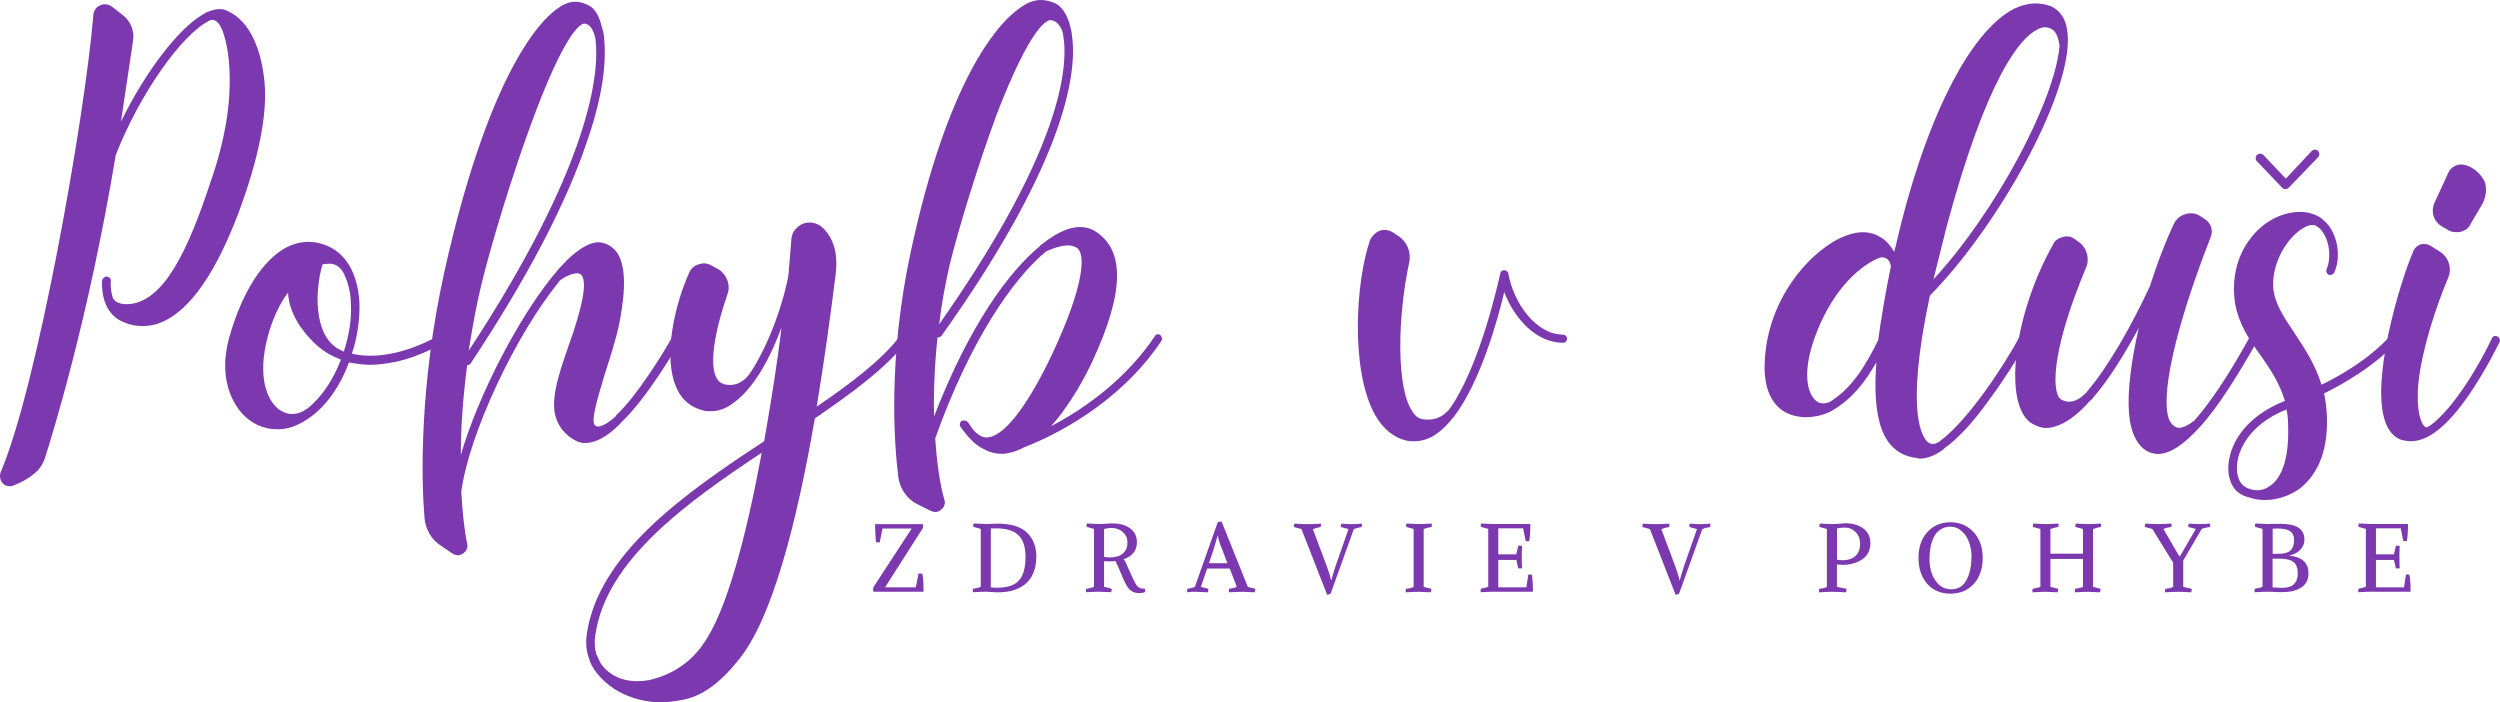 <?xml version="1.0" encoding="UTF-8"?>
<svg id="Layer_2" data-name="Layer 2" xmlns="http://www.w3.org/2000/svg" viewBox="0 0 298.24 83.76">
  <defs>
    <style>
      .cls-1 {
        fill: #7c39af;
      }
    </style>
  </defs>
  <g id="Layer_1-2" data-name="Layer 1">
    <path class="cls-1" d="M27.14,1.31c-.62-.34-1.38-.28-2.27,.07-.07,0-.14,.07-.2,.07l-.48,.28c-2.95,1.72-6.87,6.87-9.76,12.78l1.44-9.62c.21-1.24-.34-2.47-1.31-3.16l-1.23-.96c-.41-.28-.9-.34-1.38-.14-.48,.2-.82,.69-.82,1.23C10.1,14.16,4.4,46.31,.07,56.35c-.14,.48-.07,.96,.27,1.31,.21,.28,.55,.34,.83,.34,.14,0,.28,0,.41-.07,1.1-.42,1.99-.96,2.68-1.58,.55-.48,.96-1.17,1.17-1.92,.69-2.2,5.08-16.08,8.38-35.94,2.82-7.21,7.9-14.5,11.27-16.08,.2-.07,.41-.07,.62,.07,1.03,.48,1.58,3.78,1.65,5.43,.28,4.19-.48,8.86-2.33,14.09-2.47,7.42-5.43,14.29-9.96,14.29-1.1,0-1.51-.55-1.58-.69-.34-1.03-.27-2.06-.27-2.06,.07-.28-.14-.48-.42-.55-.34,0-.55,.2-.61,.48,0,.14-.34,3.78,2.54,4.95,.76,.34,1.51,.48,2.27,.48s1.58-.14,2.34-.48c3.36-1.44,6.46-5.91,9.21-13.26,2.33-6.32,3.36-11.48,3.02-15.32-.34-3.71-1.65-7.29-4.4-8.52Z"/>
    <path class="cls-1" d="M53.11,40.13c-.14-.21-.48-.34-.69-.14-.07,0-5.43,3.37-10.44,2.2,.69-2.06,.96-4.19,.9-6.11-.21-3.51-1.65-5.97-4.13-6.87-1.51-.55-3.02-.48-4.54,.28-2.89,1.51-5.36,5.43-6.87,10.79-1.31,4.67,.28,8.04,2.13,9.62,1.1,.9,2.34,1.31,3.64,1.31,.9,0,1.72-.21,2.54-.62,2.75-1.31,4.81-4.19,5.98-7.35,.82,.14,1.65,.28,2.54,.28s1.93-.14,2.96-.34c3.23-.69,5.7-2.27,5.84-2.33,.2-.14,.28-.48,.14-.69Zm-16.42,8.59c-1.1,.82-2.27,.89-3.3,.2-1.51-1.03-2.75-3.92-1.44-8.79,.55-2.06,1.38-3.85,2.41-5.22,.07,1.31,.55,3.09,2.27,5.08,1.1,1.31,2.34,2.27,3.85,2.82,.07,.07,.14,.07,.2,.07-.89,2.34-2.27,4.47-3.98,5.84Zm4.33-6.8c-.07,0-.14,0-.2-.07-1.03-.41-1.85-1.3-2.34-2.54-1.1-2.82-.41-6.59,0-7.76,.21-.07,.34-.07,.48-.07,.96-.14,1.71,.34,2.13,1.31,.55,1.17,.76,2.47,.76,3.37,.14,1.79-.21,3.84-.83,5.77Z"/>
    <path class="cls-1" d="M80.93,39.92c-.2-.14-.55,0-.69,.21-1.23,2.2-4.26,7.08-6.73,9.41,0,.07-.07,.07-.07,.07v.07c-.69,.62-1.3,1.03-1.85,1.17-.28,.07-.48,0-.55-.07-.69-.34,.34-3.57,1.1-6.12,.61-1.92,1.37-4.19,1.79-6.32,.76-3.99,.69-6.73-.34-8.24-.48-.62-1.1-1.03-1.86-1.17-.76-.14-1.71,.21-2.74,.96-.96,.69-1.99,1.72-3.03,3.02-4.19,5.16-8.93,14.3-10.99,21.37,0-3.36,.28-7.01,.76-10.72,.14,0,.34-.07,.41-.2,6.8-10.24,11.54-19.31,14.02-26.87,1.99-5.84,2.13-9.62,1.92-11.82v-.14c-.07-.55-.14-.96-.27-1.24-.28-1.3-.83-2.27-1.52-2.61-1.79-.96-3.02-.34-4.4,.82-2.27,1.93-7.9,8.73-12.85,30.79-3.09,13.95-2.75,25.21-2.41,29.34,.07,1.44,.83,2.75,1.93,3.44l1.51,1.03c.21,.07,.41,.14,.55,.14,.21,0,.42-.07,.62-.21,.41-.27,.62-.76,.48-1.23-.34-1.65-.55-3.71-.69-6.11,.89-6.94,6.59-18.9,11.61-25.01,0-.07,.07-.07,.07-.14,.42-.41,1.93-1.23,2.55-.82,.82,.62,.41,3.44-1.45,8.59-1.3,3.71-1.92,5.91-1.65,7.83,.28,1.79,1.51,2.95,2.54,3.44,.34,.2,.76,.27,1.1,.27,2.2,0,4.26-2.4,4.4-2.54,3.03-2.89,6.46-8.79,6.94-9.62,.14-.28,.07-.62-.21-.76Zm-23.5-5.98c1.1-4.53,3.51-12.57,5.91-19.1,4.13-11.27,5.98-12.03,6.39-12.03,.96,.14,1.23,1.44,1.31,1.85,.48,3.92-.42,14.78-15.12,37.17,.41-2.68,.9-5.36,1.51-7.9Z"/>
    <path class="cls-1" d="M108.07,39.99c-.2-.14-.48-.14-.68,.07-2.2,2.89-5.84,5.64-9.96,8.45,.89-5.36,1.65-10.85,2.27-15.87,.28-2.27-.21-3.99-1.31-5.22l-.2-.21c-.62-.61-1.52-.82-2.34-.55-.82,.34-1.38,1.03-1.44,1.85l-.34,4.19c-.41,2.68-2.2,8.38-4.74,12.03q-.07,0-.07,.07c-.07,.07-1.1,1.51-2.89,1.03-.42-.14-.69-.34-.9-.76-.82-1.52-.34-5.16,1.31-9.96,.41-1.1-.07-2.34-1.03-2.96l-.76-.41c-.48-.34-1.1-.41-1.65-.2-.55,.14-.96,.55-1.17,1.1-1.58,3.51-3.23,10.03-1.38,13.81,.62,1.31,1.65,2.13,2.95,2.47,.34,.14,.69,.14,1.03,.14,.9,0,1.79-.28,2.68-.96,2.47-1.72,4.46-5.43,5.77-9-.48,4.19-1.24,8.86-2.06,13.54-9.55,6.25-19.79,13.47-21.16,23.02-.14,1.03-.07,1.99,.27,2.89,.21,.96,1.24,2.47,3.03,3.65,1.23,.76,3.09,1.58,5.57,1.58,.89,0,1.79-.14,2.81-.34,2.13-.48,4.19-1.92,6.39-4.67,4.06-4.88,7.01-16.56,9.14-28.86,4.54-3.09,8.52-6.05,10.99-9.21,.14-.2,.14-.48-.14-.69Zm-24.26,36.97c-2.2,3.09-5.22,3.92-6.46,4.19-1.99,.34-3.78-.07-5.02-1.24-.55-.48-.89-1.1-1.1-1.72l-.07-.07c-.21-.69-.28-1.51-.14-2.33,1.23-8.86,10.72-15.73,19.85-21.78-1.79,9.69-4.19,19.1-7.08,22.95Z"/>
    <path class="cls-1" d="M138.44,39.99c-.21-.2-.55-.14-.69,.14-3.23,4.81-7.9,8.38-12.37,10.72,2.41-2.68,4.26-6.26,4.95-7.77,3.85-8.31,3.92-13.4,.14-15.6-.9-.48-1.99-.55-3.3-.07-.89,.34-1.85,.9-2.95,1.79-.07,0-.14,.07-.14,.14-3.71,3.03-8.45,9.48-12.65,20.34-.07-2.95,.07-6.18,.41-9.41,.14,0,.34-.07,.48-.21,15.32-21.51,16.21-31.95,15.53-36.07v-.07l-.2-.89c-.34-1.31-1.03-2.34-1.86-2.68-1.85-.76-3.16-.2-4.6,.96-2.27,1.79-8.11,8.18-12.51,28.58-2.81,12.98-1.99,23.22-1.51,27.07,.21,1.38,1.03,2.54,2.2,3.16l1.65,.82c.21,.07,.34,.14,.55,.14,.27,0,.48-.07,.68-.27,.42-.28,.55-.76,.42-1.17-.55-1.85-.9-4.4-1.1-7.35,4.12-11.55,9.2-18.96,13.19-22.27,.82-.41,2.89-1.23,3.84-.34,.9,.9,.62,4.54-2.89,12.16-2.82,6.05-5.64,9.96-7.69,10.31-.55,.14-1.03-.07-1.52-.48-.41-.34-.69-.82-1.03-1.31-.21-.2-.48-.27-.76-.14-.2,.14-.27,.48-.14,.69,.41,.55,.76,1.03,1.17,1.44,.55,.62,1.17,1.03,1.79,1.31,.62,.34,1.31,.48,1.99,.48h.34l.62-.14h.07c.55-.14,1.1-.34,1.58-.62,5.5-2.13,12.23-6.39,16.42-12.71,.14-.2,.07-.55-.14-.69Zm-25.08-8.66c1.03-4.19,3.3-11.61,5.56-17.73,4.06-10.51,5.98-11.2,6.39-11.2h.07c1.03,.14,1.44,1.44,1.44,1.72,.34,1.79,.34,5.29-1.65,10.92-2.34,6.67-6.8,14.64-13.13,23.64,.28-2.47,.76-4.95,1.31-7.35Z"/>
    <path class="cls-1" d="M186.47,39.92c-3.23,0-5.91-3.78-6.53-7.28,0-.21-.27-.41-.48-.41-.28,0-.48,.2-.48,.41-.07,.14-2.34,11.2-6.26,16.42h-.07c-.07,.07-.96,1.23-2.89,.96-.48-.07-.9-.34-1.24-.89-1.99-2.82-1.79-11.41-.41-17.8,.28-1.38-.34-2.68-1.58-3.36l-.41-.28c-.48-.28-1.1-.34-1.58-.14-.48,.21-.89,.62-1.1,1.1-1.72,4.95-2.34,15.46,.55,20.76,.96,1.72,2.27,2.82,3.84,3.16,.28,.07,.62,.07,.9,.07,.89,0,1.72-.28,2.47-.76,.82-.55,1.51-1.24,2.2-2.13h.07v-.07c3.09-4.05,5.16-11.33,5.98-14.84,1.23,3.23,3.85,6.05,7.01,6.05,.27,0,.48-.21,.48-.48s-.21-.48-.48-.48Z"/>
    <path class="cls-1" d="M241.64,39.92c-.2-.14-.55,0-.69,.21-1.65,3.09-6.05,9.96-9.55,12.51,0,.07-.07,.07-.07,.07-.34,.21-.82,.41-1.3,.07-.55-.41-2.89-3.02,.2-17.52,8.24-8.31,17.59-25.08,16.35-31.81-.2-1.31-.89-2.2-1.85-2.68-1.44-.55-2.89-.48-4.47,.28-5.36,2.75-10.72,13.54-14.08,28.17l-.21,.82c-.41-.69-.89-1.3-1.58-1.71-1.17-.76-2.61-.83-4.19-.21-3.78,1.38-9.48,7.21-9.69,15.39-.07,3.44,1.24,4.95,2.41,5.64,.76,.41,1.65,.62,2.54,.62,1.17,0,2.41-.34,3.3-.9,2.27-1.38,3.78-3.36,5.08-5.64-.34,4.6,.14,7.63,1.38,9.42,.83,1.17,1.99,1.85,3.51,1.99,.07,.07,.21,.07,.34,.07,.76,0,1.72-.34,2.68-1.03,.07-.07,.14-.07,.14-.14q.07,0,.07-.07c1.58-1.1,3.37-3.02,5.29-5.7,2.61-3.51,4.6-7.08,4.6-7.15,.14-.21,.07-.55-.21-.69Zm-9.41-12.92c4.88-18.07,8.8-22.4,10.72-23.43,.62-.34,1.1-.41,1.58-.2,.96,.27,1.1,1.79,1.17,2.06-.55,6.6-7.63,19.86-15.05,27.9l1.58-6.32Zm-8.18,13.6c-1.51,3.03-3.09,5.7-5.77,7.35-.48,.2-1.17,.34-1.72-.21-1.17-1.1-1.51-4.05,.28-8.38,2.74-6.81,7.15-8.66,7.63-8.66,.62,0,.82,.34,.96,.55,.07,.2,.14,.41,.14,.55-.69,3.37-1.17,6.26-1.51,8.8Z"/>
    <path class="cls-1" d="M269.12,39.92c-.2-.14-.55,0-.69,.21-2.74,4.95-4.88,8.04-6.59,9.96,0,.07-.07,.07-.07,.07-.34,.28-1.44,1.1-2.13,.82-.34-.14-.62-.41-.83-.82-1.17-2.75,.69-11.06,4.88-21.78,.41-.9,.07-1.85-.82-2.34l-.41-.28c-.55-.34-1.17-.41-1.79-.2-.55,.14-1.03,.55-1.31,1.1-.96,1.99-1.99,4.67-2.89,7.49-2.27,4.88-5.02,9.69-7.56,12.64l-.07,.07c0,.07-.07,.07-.14,.14-.34,.34-1.44,1.38-2.75,.69-1.17-.55-1.44-5.36,2.89-15.73,.48-1.03,.14-2.34-.76-3.03l-.48-.34c-.41-.34-.96-.48-1.44-.34-.55,.14-1.03,.41-1.23,.9-3.71,6.53-5.43,14.91-4.06,19.17,.41,1.23,1.03,2.06,1.93,2.4,.41,.21,.89,.34,1.3,.34,.48,0,1.03-.14,1.51-.34,1.24-.48,2.47-1.51,3.71-2.89,.14-.14,.28-.2,.34-.34,1.92-2.2,3.78-5.22,5.49-8.38-.89,3.85-1.38,7.56-1.17,10.17,.14,2.06,.96,4.4,2.89,4.81,.14,0,.34,.07,.55,.07,1.44,0,3.09-1.1,5.02-3.23l.14-.14c1.99-2.27,4.19-5.64,6.73-10.17,.14-.21,.07-.55-.21-.69Z"/>
    <path class="cls-1" d="M285.82,39.99c-.2-.14-.55-.14-.69,.07-.07,.07-2.33,2.96-8.18,5.84-.76-2.47-2.06-4.4-3.23-6.18-1.3-1.93-2.41-3.57-2.54-5.5-.14-3.02,1.79-6.05,3.71-7.08,.34-.2,1.03-.48,1.51-.14,.28,.2,.55,.41,.69,.69,.82,1.17,1.03,3.02,.48,4.4-.14,.28,0,.55,.21,.69,.27,.07,.55,0,.69-.28,.76-1.65,.48-3.92-.55-5.43-.21-.34-.55-.62-.82-.89h-.07v-.07c-.82-.61-1.85-.89-3.02-.82-2.06,.14-4.05,1.24-5.49,3.09-1.72,2.2-2.34,5.02-1.86,7.97,.48,2.41,1.72,4.26,3.03,6.05,1.1,1.58,2.27,3.3,2.89,5.43-3.71,1.44-6.18,4.06-6.67,7.08-.28,1.58,.14,3.03,1.03,3.78,.41,.34,.9,.55,1.51,.69,.55,.2,1.17,.27,1.79,.27,1.38,0,2.89-.48,4.12-1.37,1.58-1.24,3.44-3.71,3.23-8.73-.07-.96-.14-1.79-.34-2.61,6.18-3.09,8.59-6.05,8.66-6.26,.21-.2,.14-.48-.07-.69Zm-15.39,18.21c-1.03,.55-2.2,.21-2.82-.27-.62-.55-.89-1.65-.69-2.89,.14-.96,1.03-4.26,5.84-6.19,.14,.55,.2,1.1,.2,1.72,.21,5.43-1.44,7.08-2.54,7.63Zm6.11-40.19c-.2-.21-.55-.21-.76,0l-3.09,3.3-2.68-2.82c-.21-.21-.55-.21-.76,0-.21,.21-.21,.55,0,.76l3.02,3.16c.14,.14,.21,.14,.34,.14,.21,0,.28,0,.41-.14l3.51-3.64c.21-.21,.21-.55,0-.76Z"/>
    <path class="cls-1" d="M286.57,52.5c.34,.07,.69,.14,1.03,.14,2.06,0,4.33-1.79,6.87-5.43,2.13-3.09,3.71-6.39,3.71-6.39,.14-.28,0-.55-.27-.69-.21-.14-.55,0-.62,.2-1.24,2.68-4.47,8.39-7.49,10.52h-.07c-.28,.2-.34,.14-.41,.07-.48-.28-1.1-1.85-.83-5.08,.41-4.13,2.13-9.28,3.57-12.71,.48-1.1,.07-2.41-.96-3.09l-1.1-.69c-.41-.27-.82-.27-1.23-.2-.41,.14-.76,.48-.9,.89-1.58,3.65-5.29,15.94-3.16,20.68,.41,.9,1.03,1.52,1.85,1.79Zm5.7-24.94c.34,.14,.62,.14,.89,.14,.55,0,1.24-.34,1.44-.76l1.58-2.68c.41-.89,.48-1.65,.28-2.47-.34-.82-1.03-1.51-1.86-1.92l-.2-.07c-.9-.42-1.85-.07-2.27,.69l-1.71,3.71c-.48,1.1-.07,2.34,1.03,2.89l.82,.48Z"/>
    <path class="cls-1" d="M110.16,70.59h-5.98c-.03-.21-.03-.38,0-.52l4.58-7.02h-3.48l-.33,1.65c-.18,.03-.33,.02-.46-.04-.07-.94-.1-1.65-.1-2.13h5.71c.03,.17,.03,.32,0,.46l-4.52,7.08h3.67l.33-1.65c.18-.03,.33-.01,.46,.04,.08,.39,.13,.99,.13,1.79v.33Z"/>
    <path class="cls-1" d="M119.08,70.67l-1.44-.08c-.35,0-.88,.02-1.58,.06-.03-.15-.02-.29,.02-.42,.34-.04,.65-.11,.92-.23v-6.9l-.88-.25c-.03-.14-.02-.27,.04-.4,.69,.04,1.17,.06,1.42,.06l1.5-.04c1.51,0,2.65,.35,3.4,1.04,.76,.7,1.15,1.67,1.15,2.92,0,.77-.13,1.43-.38,1.98-.25,.56-.59,1-1.02,1.33-.43,.32-.91,.56-1.44,.71-.53,.14-1.1,.21-1.71,.21Zm-.88-.6c.26,.03,.52,.04,.77,.04,1.22,0,2.09-.29,2.6-.88,.51-.58,.77-1.51,.77-2.79,0-1.17-.28-2.03-.83-2.58-.54-.55-1.45-.83-2.71-.83-.13,0-.33,.01-.6,.02v7.02Z"/>
    <path class="cls-1" d="M131.71,66.96v3.04l.9,.23c.03,.16,0,.29-.06,.42-.7-.04-1.16-.06-1.4-.06-.35,0-.88,.02-1.58,.06-.03-.15-.02-.29,.02-.42,.33-.03,.64-.1,.92-.23v-6.9l-.88-.25c-.03-.14-.02-.27,.04-.4,.65,.04,1.2,.06,1.65,.06l1.08-.06c.97-.05,1.75,.12,2.33,.52,.59,.39,.9,.96,.9,1.71,0,1-.53,1.68-1.58,2.02v.04c.08,.06,.17,.18,.25,.38,.64,1.45,1.02,2.27,1.15,2.46,.19,.35,.41,.55,.65,.6,.09,.03,.2,.04,.31,.04l.15-.02c.05,.1,.07,.22,.06,.38-.08,.11-.33,.17-.75,.17-.52,0-.93-.19-1.25-.58-.14-.17-.27-.38-.4-.65-.13-.26-.29-.64-.5-1.13-.2-.48-.41-.97-.65-1.46-.25,.03-.51,.04-.77,.04-.14,0-.33,0-.58-.02Zm2.79-2.21c0-.55-.19-.98-.56-1.29-.36-.32-.82-.48-1.38-.48-.25,0-.54,.04-.85,.13v3.31c.22,.06,.45,.08,.69,.08,.67,0,1.18-.15,1.54-.46,.38-.32,.56-.75,.56-1.29Z"/>
    <path class="cls-1" d="M146.68,67.82h-2.67l-.75,2.19,.88,.23c.03,.16,.01,.29-.04,.42-.7-.04-1.17-.06-1.42-.06h-.38c-.13,.01-.24,.02-.35,.02-.11,.01-.22,.03-.33,.04-.01-.15,0-.29,.02-.42,.34-.04,.65-.11,.9-.23l2.73-7.71c.11-.05,.26-.08,.46-.08l3.13,7.79,.88,.23c.03,.16,0,.29-.06,.42-.68-.04-1.15-.06-1.4-.06-.41,0-.96,.02-1.67,.06-.03-.15-.02-.29,.02-.42,.36-.04,.67-.11,.92-.23l-.85-2.19Zm-1.4-3.92h-.02c-.24,.86-.41,1.43-.5,1.71l-.54,1.58h2.21l-.63-1.65c-.25-.57-.43-1.11-.52-1.65Z"/>
    <path class="cls-1" d="M161.51,63.11l-2.77,7.71c-.13,.08-.27,.13-.42,.13l-3.06-7.83-.9-.25c-.01-.14,.01-.27,.06-.4,.69,.04,1.22,.06,1.58,.06,.34,0,.88-.02,1.58-.06,.01,.16,0,.29-.04,.4-.33,.06-.64,.14-.92,.25l1.67,4.46c.25,.67,.42,1.22,.5,1.67h.02c.15-.54,.32-1.11,.52-1.73l1.54-4.4-.9-.25c-.03-.14-.01-.27,.06-.4,.54,.04,.94,.06,1.19,.06s.68-.02,1.25-.06c.01,.16,0,.29-.04,.4-.43,.07-.74,.16-.94,.25Z"/>
    <path class="cls-1" d="M169.84,63.11v6.9l.9,.23c.03,.16,0,.29-.06,.42-.7-.04-1.16-.06-1.4-.06-.35,0-.88,.02-1.58,.06-.03-.17-.02-.3,.02-.42,.42-.04,.72-.11,.92-.23v-6.9l-.88-.25c-.03-.14-.02-.27,.04-.4,.69,.04,1.17,.06,1.42,.06,.34,0,.88-.02,1.58-.06,.01,.16,0,.29-.02,.4-.41,.07-.72,.16-.94,.25Z"/>
    <path class="cls-1" d="M180.89,66.8h-2.15v3.27h3.35l.23-1.52c.15-.04,.29-.03,.42,.02,.09,.46,.14,1.14,.13,2.02h-4.69c-.31,0-.82,.02-1.54,.06-.03-.15-.02-.29,.02-.42,.4-.07,.69-.15,.88-.23v-6.9l-.88-.25c-.03-.14-.02-.27,.04-.4,.69,.04,1.17,.06,1.42,.06h4.44c.01,.78-.03,1.45-.13,2.02-.13,.04-.27,.05-.42,.02l-.31-1.52h-2.96v3.1h2.15l.23-1.02c.17-.04,.32-.02,.46,.06-.03,.31-.04,.72-.04,1.23,0,.58,.01,1.04,.04,1.38-.14,.04-.29,.05-.46,.02l-.23-1.02Z"/>
    <path class="cls-1" d="M203.08,63.11l-2.77,7.71c-.13,.08-.27,.13-.42,.13l-3.06-7.83-.9-.25c-.01-.14,.01-.27,.06-.4,.69,.04,1.22,.06,1.58,.06,.34,0,.88-.02,1.58-.06,.01,.16,0,.29-.04,.4-.33,.06-.64,.14-.92,.25l1.67,4.46c.25,.67,.42,1.22,.5,1.67h.02c.15-.54,.32-1.11,.52-1.73l1.54-4.4-.9-.25c-.03-.14-.01-.27,.06-.4,.54,.04,.94,.06,1.19,.06s.68-.02,1.25-.06c.01,.16,0,.29-.04,.4-.43,.07-.74,.16-.94,.25Z"/>
    <path class="cls-1" d="M219.77,67.38c-.14,0-.35-.01-.63-.04v2.67l1.13,.23c.03,.16,0,.29-.06,.42-.7-.04-1.24-.06-1.63-.06-.35,0-.88,.02-1.58,.06-.03-.15-.02-.29,.02-.42,.42-.04,.72-.11,.92-.23v-6.9l-.88-.25c-.03-.14-.02-.27,.04-.4,.69,.04,1.17,.06,1.42,.06s.54-.01,.88-.04c.34-.04,.57-.06,.69-.06,.94,0,1.69,.22,2.23,.65,.54,.42,.81,.99,.81,1.73,0,.46-.1,.86-.29,1.21-.2,.33-.46,.6-.79,.79-.32,.2-.68,.34-1.06,.44-.38,.1-.78,.15-1.21,.15Zm.23-4.44c-.28,0-.56,.04-.85,.1v3.73c.25,.04,.49,.06,.73,.06,.61,0,1.09-.17,1.46-.5,.38-.33,.56-.82,.56-1.46,0-.58-.18-1.05-.54-1.4-.36-.36-.81-.54-1.35-.54Z"/>
    <path class="cls-1" d="M228.87,66.55c0-1.28,.35-2.3,1.06-3.08,.72-.78,1.64-1.17,2.75-1.17s2.06,.4,2.77,1.19c.72,.78,1.08,1.8,1.08,3.06s-.35,2.31-1.06,3.1c-.71,.78-1.64,1.17-2.79,1.17s-2.08-.39-2.77-1.17c-.7-.79-1.04-1.82-1.04-3.1Zm6.33-.08c0-.63-.1-1.21-.29-1.75-.18-.54-.47-.99-.88-1.35-.39-.36-.85-.54-1.38-.54-.43,0-.81,.11-1.15,.33-.32,.21-.58,.49-.77,.85-.18,.36-.32,.77-.42,1.21-.08,.45-.13,.93-.13,1.44,0,1.04,.23,1.91,.71,2.6,.47,.7,1.1,1.04,1.9,1.04s1.39-.36,1.79-1.08c.4-.73,.6-1.65,.6-2.75Z"/>
    <path class="cls-1" d="M249.69,63.11v6.9l.88,.23c.03,.16,0,.29-.06,.42-.68-.04-1.15-.06-1.4-.06-.33,0-.86,.02-1.58,.06-.02-.15-.01-.29,.02-.42,.34-.04,.66-.11,.94-.23v-3.33h-3.88v3.33l.9,.23c.03,.16,0,.29-.06,.42-.7-.04-1.16-.06-1.4-.06-.35,0-.88,.02-1.58,.06-.03-.15-.02-.29,.02-.42,.42-.07,.72-.15,.92-.23v-6.9l-.88-.25c-.03-.14-.02-.27,.04-.4,.69,.04,1.17,.06,1.42,.06,.34,0,.88-.02,1.58-.06,.03,.16,.02,.29-.02,.4-.41,.07-.72,.16-.94,.25v2.94h3.88v-2.94l-.9-.25c-.03-.14-.01-.27,.06-.4,.69,.04,1.16,.06,1.4,.06,.34,0,.88-.02,1.58-.06,.03,.16,.02,.29-.02,.4-.41,.07-.71,.16-.92,.25Z"/>
    <path class="cls-1" d="M260.45,66.88v3.13l1,.23c.03,.16,0,.29-.06,.42-.7-.04-1.2-.06-1.52-.06-.33,0-.86,.02-1.58,.06-.03-.15-.02-.29,.04-.42,.43-.04,.73-.11,.92-.23v-2.88l-2.48-4.02-.9-.25c-.01-.14,.01-.27,.06-.4,.69,.04,1.2,.06,1.52,.06,.36,0,.9-.02,1.6-.06,.03,.16,.02,.29-.02,.4-.45,.06-.76,.14-.94,.25l1.9,3.27h.06l1.9-3.27-.88-.25c-.03-.14-.01-.27,.06-.4,.53,.04,.96,.06,1.29,.06,.26,0,.67-.02,1.23-.06,.03,.16,.02,.29-.02,.4-.47,.07-.8,.16-.98,.25l-2.21,3.77Z"/>
    <path class="cls-1" d="M272.3,70.65l-1.75-.06c-.35,0-.88,.02-1.58,.06-.03-.15-.02-.29,.02-.42,.32-.04,.63-.11,.92-.23v-6.9l-.88-.25c-.03-.14-.02-.27,.04-.4,.69,.04,1.17,.06,1.42,.06l1.54-.02c1.9-.01,2.86,.6,2.88,1.85,0,.5-.18,.93-.52,1.27-.35,.35-.77,.56-1.27,.65v.02c1.51,.17,2.27,.87,2.27,2.1,0,.42-.08,.78-.25,1.08-.17,.29-.41,.52-.71,.69-.29,.17-.61,.29-.96,.38-.35,.07-.74,.1-1.17,.1Zm-1.19-.58l1.06,.06c.71,0,1.21-.15,1.5-.46,.3-.3,.45-.73,.44-1.29,0-.63-.17-1.07-.5-1.33-.32-.26-.88-.4-1.67-.4h-.83v3.42Zm0-4h.67c.68,0,1.17-.13,1.46-.4,.29-.28,.44-.69,.44-1.25,0-.48-.16-.83-.46-1.04-.31-.22-.81-.33-1.52-.33-.11,0-.31,.01-.58,.02v3Z"/>
    <path class="cls-1" d="M285.59,66.8h-2.15v3.27h3.35l.23-1.52c.15-.04,.29-.03,.42,.02,.09,.46,.14,1.14,.13,2.02h-4.69c-.31,0-.82,.02-1.54,.06-.03-.15-.02-.29,.02-.42,.4-.07,.69-.15,.88-.23v-6.9l-.88-.25c-.03-.14-.02-.27,.04-.4,.69,.04,1.17,.06,1.42,.06h4.44c.01,.78-.03,1.45-.13,2.02-.13,.04-.27,.05-.42,.02l-.31-1.52h-2.96v3.1h2.15l.23-1.02c.17-.04,.32-.02,.46,.06-.03,.31-.04,.72-.04,1.23,0,.58,.01,1.04,.04,1.38-.14,.04-.29,.05-.46,.02l-.23-1.02Z"/>
  </g>
</svg>